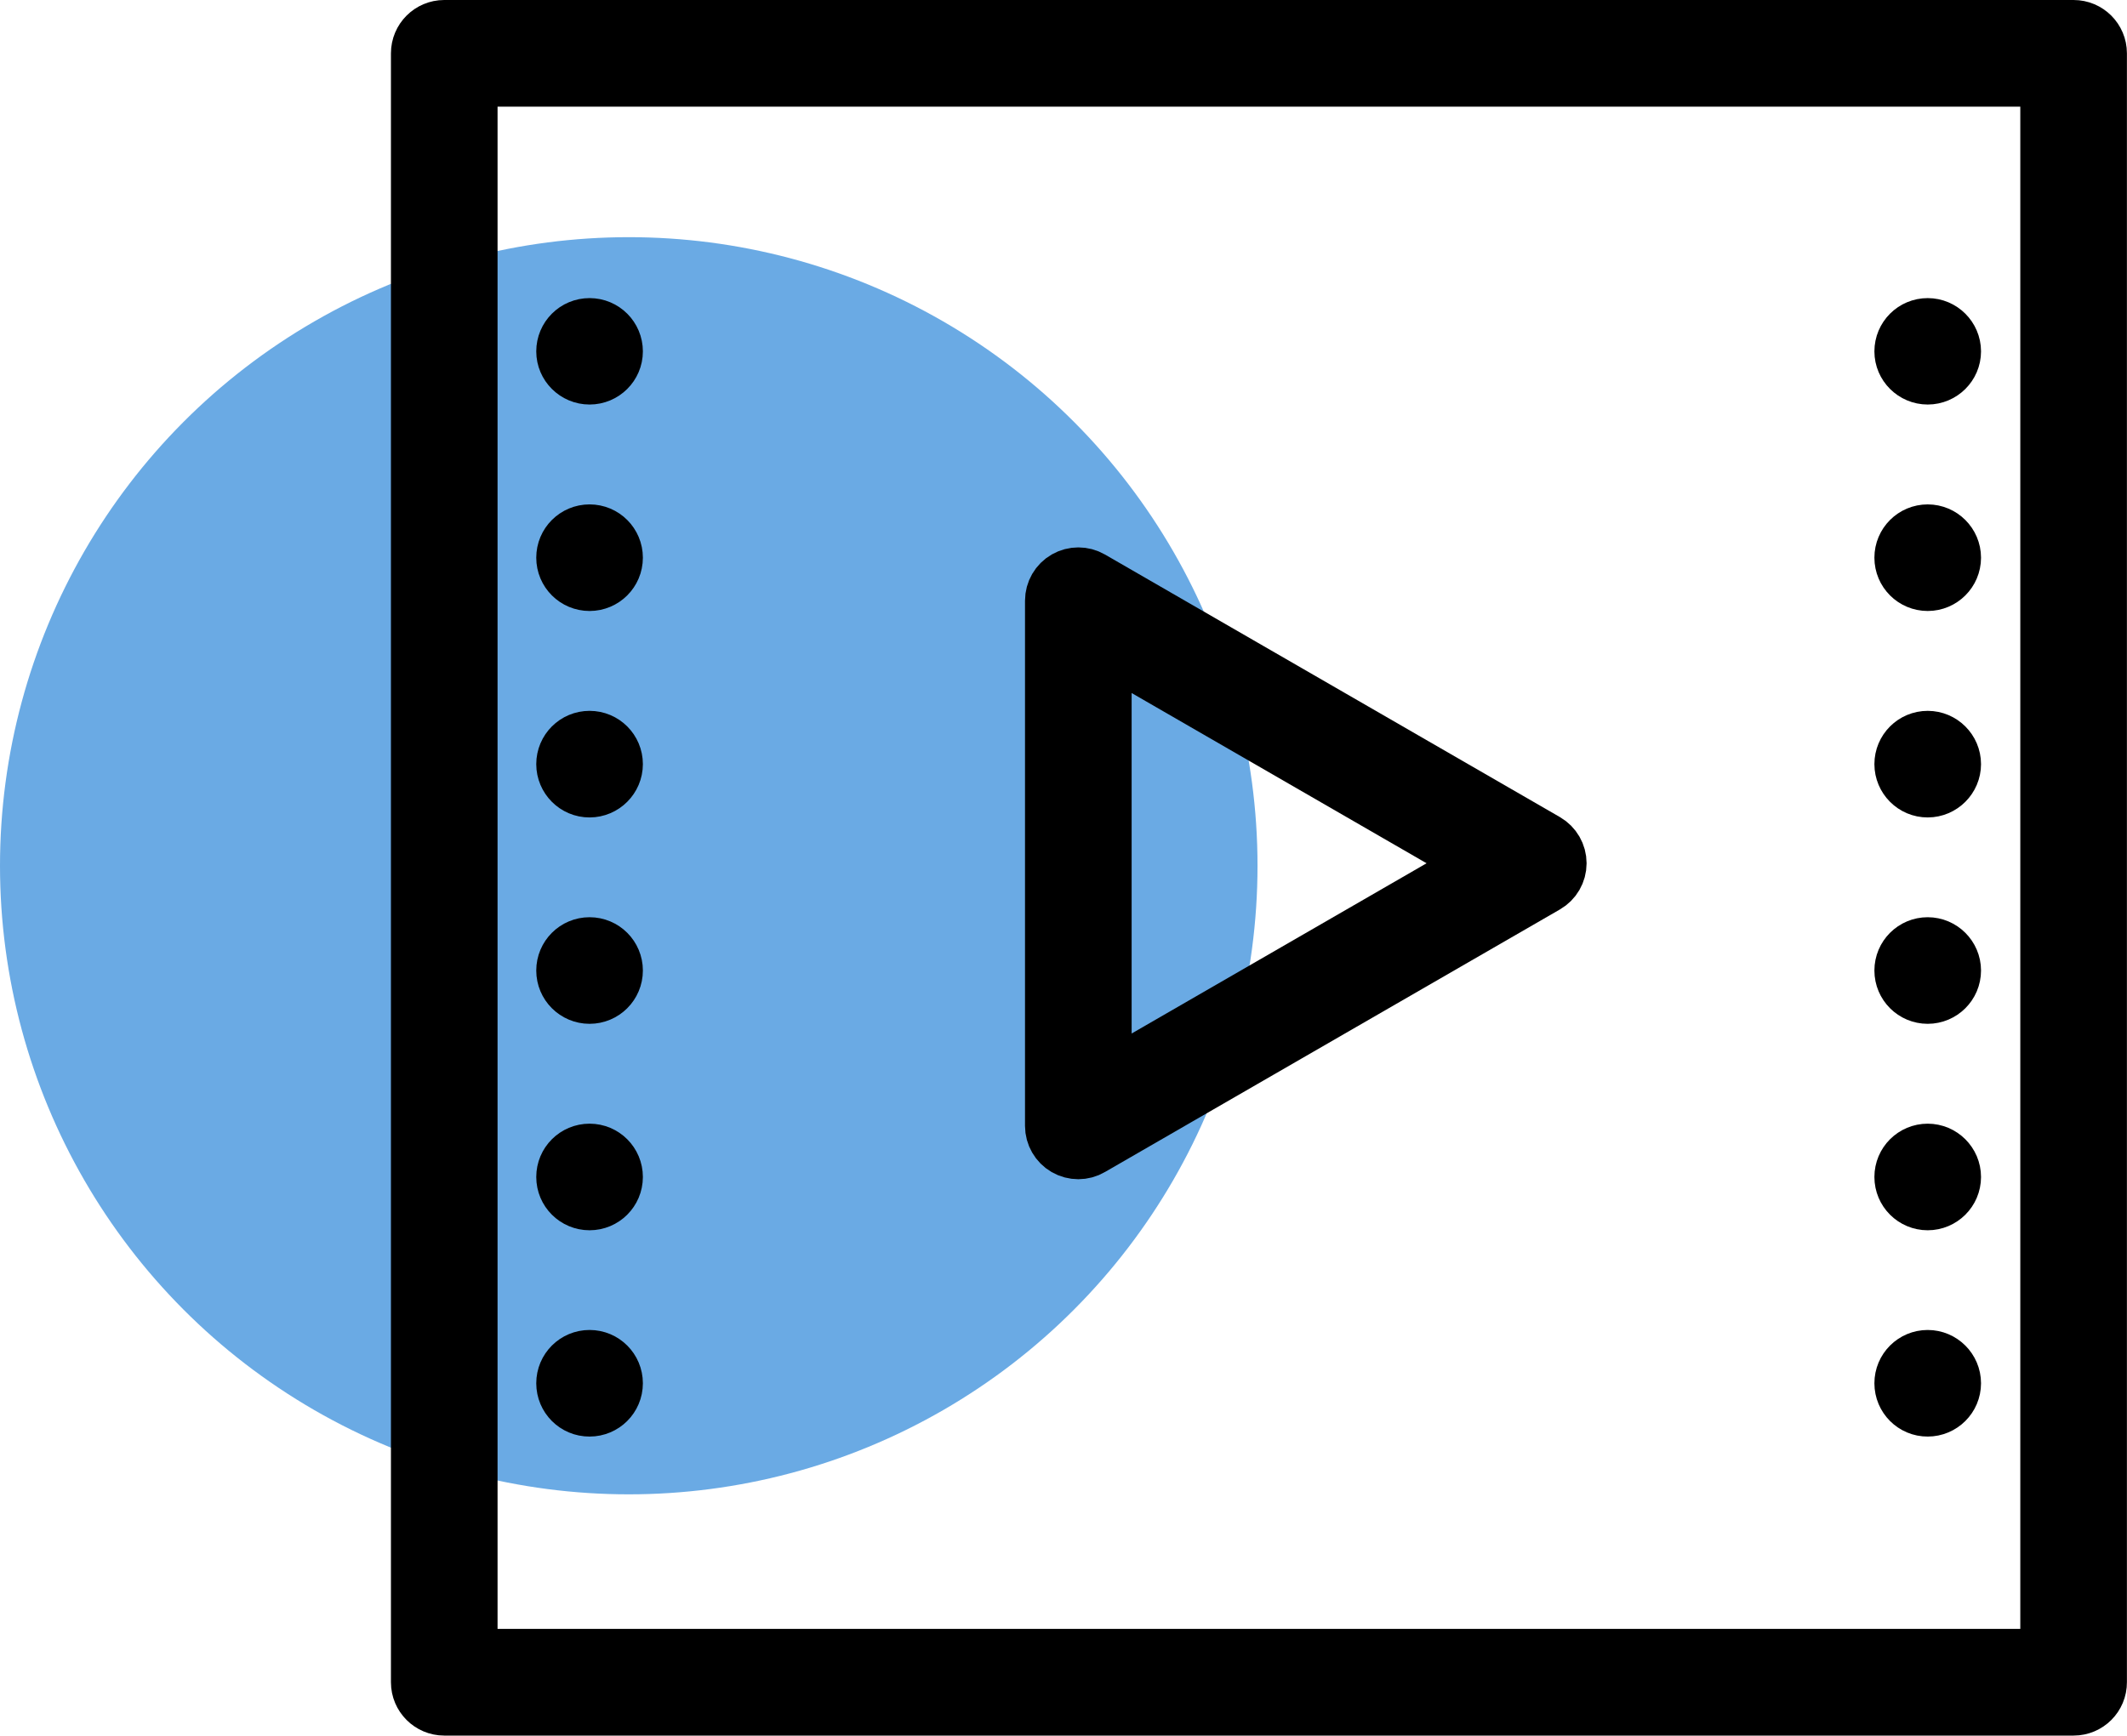<?xml version="1.0" encoding="utf-8"?>
<!-- Generator: Adobe Illustrator 26.3.1, SVG Export Plug-In . SVG Version: 6.00 Build 0)  -->
<svg version="1.1" id="Layer_1" xmlns="http://www.w3.org/2000/svg" xmlns:xlink="http://www.w3.org/1999/xlink" x="0px" y="0px"
	 viewBox="0 0 256.15 209.07" style="enable-background:new 0 0 256.15 209.07;" xml:space="preserve">
<style type="text/css">
	.st0{fill:#6AAAE4;}
	.st1{stroke:#000000;stroke-width:7;stroke-miterlimit:10;}
</style>
<circle class="st0" cx="75.72" cy="104.29" r="75.72"/>
<g>
	<g>
		<path class="st1" d="M249.72,205.57H53.5c-1.61,0-2.92-1.31-2.92-2.92V6.42c0-1.61,1.31-2.92,2.92-2.92h196.22
			c1.61,0,2.92,1.31,2.92,2.92v196.22C252.65,204.26,251.34,205.57,249.72,205.57z M56.42,199.72H246.8V9.35H56.42V199.72z"/>
	</g>
</g>
<g>
	<g>
		<path class="st1" d="M129.86,138.55c-0.5,0-1.01-0.13-1.46-0.39c-0.9-0.52-1.46-1.49-1.46-2.53V72.36c0-1.05,0.56-2.01,1.46-2.53
			c0.91-0.52,2.02-0.52,2.92,0l54.79,31.63c0.9,0.52,1.46,1.49,1.46,2.53c0,1.05-0.56,2.01-1.46,2.53l-54.79,31.63
			C130.87,138.42,130.36,138.55,129.86,138.55z M132.78,77.42v53.14l46.02-26.57L132.78,77.42z"/>
	</g>
</g>
<g>
	<g>
		<g>
			<path class="st1" d="M68.08,166.63c0-1.62,1.31-2.92,2.92-2.92l0,0c1.62,0,2.92,1.31,2.92,2.92l0,0c0,1.62-1.31,2.92-2.92,2.92
				l0,0C69.39,169.56,68.08,168.25,68.08,166.63z M68.08,141.78c0-1.62,1.31-2.92,2.92-2.92l0,0c1.62,0,2.92,1.31,2.92,2.92l0,0
				c0,1.62-1.31,2.92-2.92,2.92l0,0C69.39,144.7,68.08,143.4,68.08,141.78z M68.08,116.91c0-1.62,1.31-2.92,2.92-2.92l0,0
				c1.62,0,2.92,1.31,2.92,2.92l0,0c0,1.62-1.31,2.92-2.92,2.92l0,0C69.39,119.83,68.08,118.53,68.08,116.91z M68.08,92.05
				c0-1.62,1.31-2.92,2.92-2.92l0,0c1.62,0,2.92,1.31,2.92,2.92l0,0c0,1.6-1.31,2.92-2.92,2.92l0,0
				C69.39,94.98,68.08,93.65,68.08,92.05z M68.08,67.18c0-1.62,1.31-2.92,2.92-2.92l0,0c1.62,0,2.92,1.31,2.92,2.92l0,0
				c0,1.62-1.31,2.92-2.92,2.92l0,0C69.39,70.1,68.08,68.8,68.08,67.18z M68.08,42.33c0-1.62,1.31-2.92,2.92-2.92l0,0
				c1.62,0,2.92,1.31,2.92,2.92l0,0c0,1.6-1.31,2.9-2.92,2.9l0,0C69.39,45.23,68.08,43.92,68.08,42.33z"/>
		</g>
	</g>
</g>
<g>
	<g>
		<g>
			<path class="st1" d="M229.23,166.63c0-1.62,1.31-2.92,2.92-2.92l0,0c1.6,0,2.92,1.31,2.92,2.92l0,0c0,1.62-1.32,2.92-2.92,2.92
				l0,0C230.54,169.56,229.23,168.25,229.23,166.63z M229.23,141.78c0-1.62,1.31-2.92,2.92-2.92l0,0c1.6,0,2.92,1.31,2.92,2.92l0,0
				c0,1.62-1.32,2.92-2.92,2.92l0,0C230.54,144.7,229.23,143.4,229.23,141.78z M229.23,116.91c0-1.62,1.31-2.92,2.92-2.92l0,0
				c1.6,0,2.92,1.31,2.92,2.92l0,0c0,1.62-1.32,2.92-2.92,2.92l0,0C230.54,119.83,229.23,118.53,229.23,116.91z M229.23,92.05
				c0-1.62,1.31-2.92,2.92-2.92l0,0c1.6,0,2.92,1.31,2.92,2.92l0,0c0,1.6-1.32,2.92-2.92,2.92l0,0
				C230.54,94.98,229.23,93.65,229.23,92.05z M229.23,67.18c0-1.62,1.31-2.92,2.92-2.92l0,0c1.6,0,2.92,1.31,2.92,2.92l0,0
				c0,1.62-1.32,2.92-2.92,2.92l0,0C230.54,70.1,229.23,68.8,229.23,67.18z M229.23,42.33c0-1.62,1.31-2.92,2.92-2.92l0,0
				c1.6,0,2.92,1.31,2.92,2.92l0,0c0,1.6-1.32,2.9-2.92,2.9l0,0C230.54,45.23,229.23,43.92,229.23,42.33z"/>
		</g>
	</g>
</g>
</svg>
